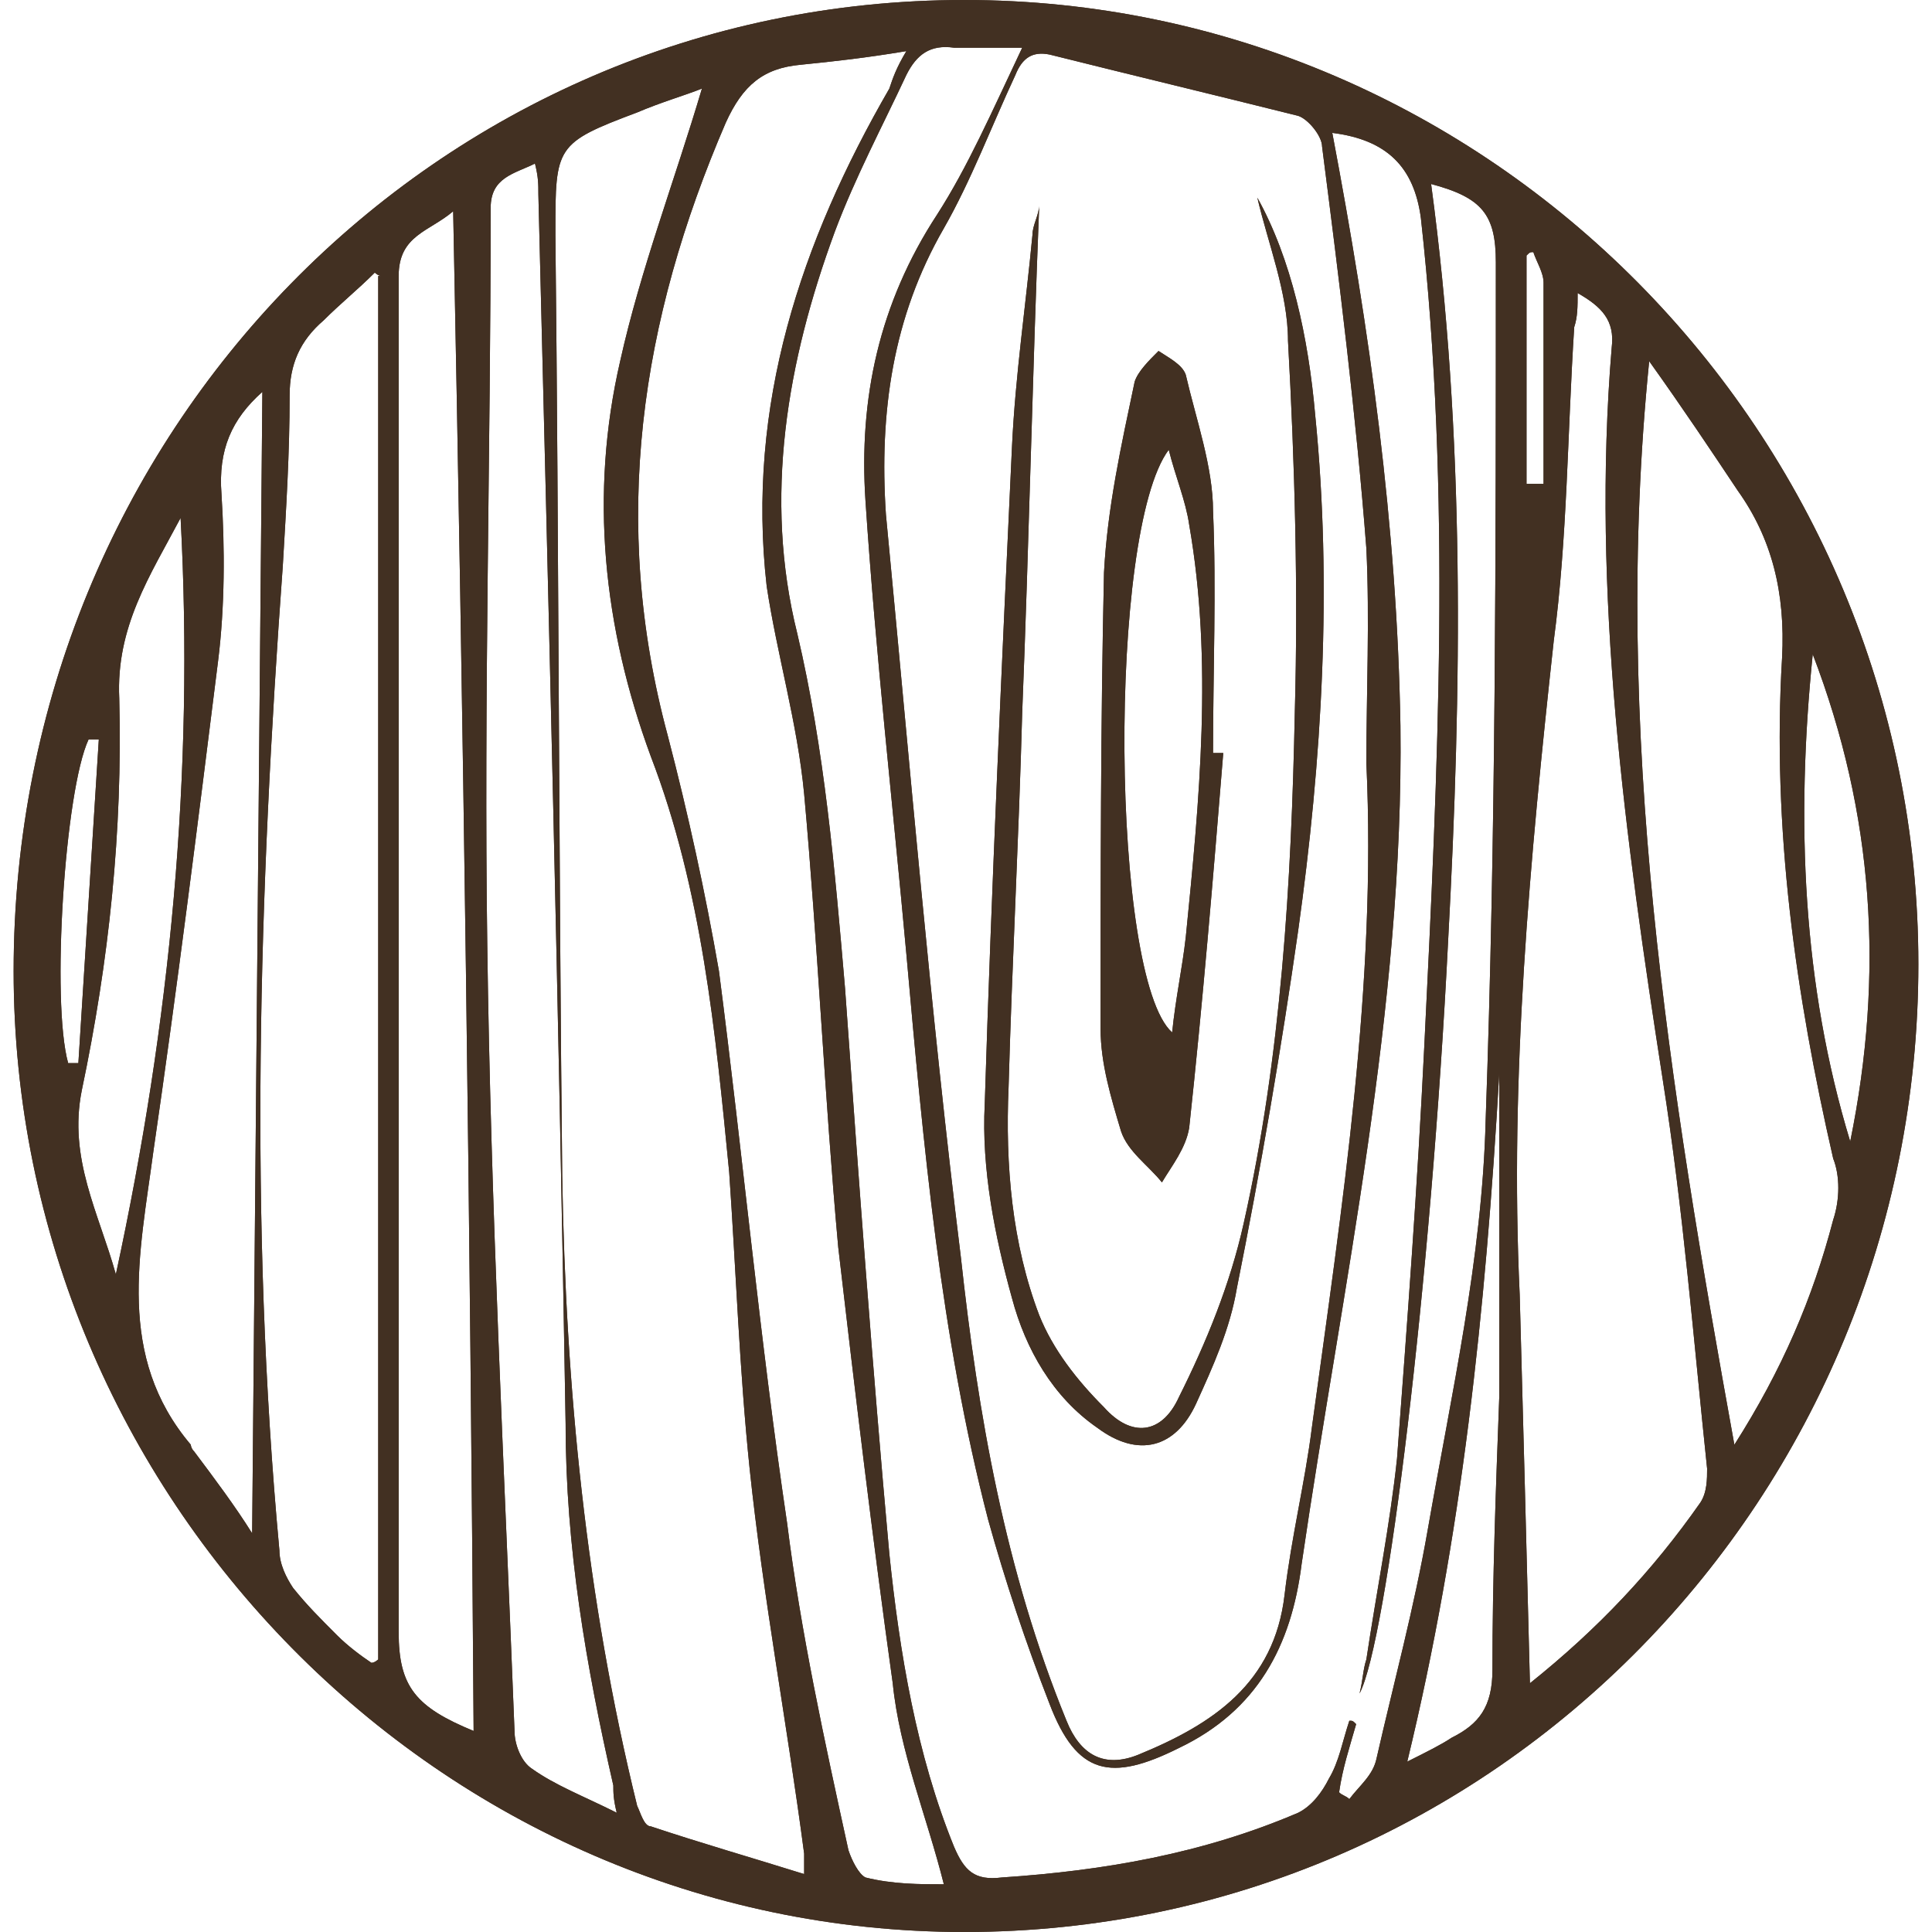 <?xml version="1.0" encoding="utf-8"?>
<!-- Generator: Adobe Illustrator 25.0.0, SVG Export Plug-In . SVG Version: 6.00 Build 0)  -->
<svg version="1.1" id="Layer_1" xmlns="http://www.w3.org/2000/svg" xmlns:xlink="http://www.w3.org/1999/xlink" x="0px" y="0px"
	 viewBox="0 0 56.7 56.7" style="enable-background:new 0 0 56.7 56.7;" xml:space="preserve">
<style type="text/css">
	.st0{fill:#423022;}
</style>
<g>
	<path class="st0" d="M28.3,0c15.4,0,28,12.7,28,28.3c0,15.6-12.4,28.4-28,28.4c-15.4,0-27.9-12.8-27.9-28.2C0.4,12.7,12.8,0,28.3,0
		 M40.1,22.4c0-2.1,0.1-4.2,0-6.3c-0.3-3.9-0.8-7.9-1.3-11.8c0-0.3-0.4-0.8-0.7-0.9c-2.4-0.6-4.9-1.2-7.3-1.8
		c-0.5-0.1-0.8,0.1-1,0.6c-0.7,1.5-1.3,3.1-2.1,4.5c-1.5,2.6-1.9,5.4-1.7,8.4c0.7,7.3,1.3,14.5,2.2,21.8c0.5,4.6,1.3,9.2,3.1,13.6
		c0.4,1,1.1,1.4,2.1,1c2.2-0.9,4-2.1,4.3-4.7c0.2-1.7,0.6-3.3,0.8-4.9C39.4,35.3,40.4,28.9,40.1,22.4 M30,1.4c-0.8,0-1.4,0-2,0
		c-0.7-0.1-1.1,0.2-1.4,0.8c-0.7,1.5-1.5,3-2.1,4.6c-1.4,3.8-2.1,7.8-1.1,11.8c0.8,3.4,1.1,6.9,1.4,10.4c0.4,5.6,0.8,11.1,1.3,16.6
		c0.3,2.9,0.8,5.9,1.9,8.6c0.3,0.7,0.6,1,1.4,0.9c3-0.2,5.9-0.7,8.7-1.9c0.4-0.2,0.7-0.6,0.9-1c0.3-0.5,0.4-1.1,0.6-1.7
		c0.1,0,0.1,0,0.2,0.1c-0.2,0.7-0.4,1.3-0.5,2c0.1,0.1,0.2,0.1,0.3,0.2c0.3-0.4,0.7-0.7,0.8-1.2c0.5-2.2,1.1-4.4,1.5-6.7
		c0.7-4,1.6-8,1.7-12c0.3-8.4,0.3-16.8,0.3-25.2c0-1.4-0.4-1.9-1.9-2.3c1,7.4,0.9,14.8,0.5,22.2c-0.5,10-1.8,20.6-2.6,22.1
		c0.1-0.4,0.1-0.7,0.2-1c0.3-2,0.7-4,0.9-5.9c0.3-4,0.6-8,0.8-12.1c0.4-8.1,0.8-16.2-0.1-24.3c-0.2-1.5-1-2.3-2.6-2.5
		c1.1,5.8,1.9,11.5,2,17.4c0.1,8.3-1.7,16.4-2.9,24.6c-0.3,2.4-1.3,4.3-3.6,5.4c-2,1-3,0.8-3.8-1.3c-0.7-1.8-1.3-3.6-1.8-5.4
		c-1.4-5.4-1.9-11-2.4-16.6c-0.4-4.4-0.9-8.8-1.2-13.3c-0.2-3,0.4-5.8,2.1-8.4C28.4,4.9,29.1,3.3,30,1.4 M20.6,2.6
		c-0.5,0.2-1.2,0.4-1.9,0.7c-2.4,0.9-2.4,1-2.4,3.5c0,0,0,0.1,0,0.1c0.1,9.2,0.1,18.4,0.2,27.6c0.1,6.2,0.7,12.4,2.2,18.5
		c0.1,0.2,0.2,0.6,0.4,0.6c1.5,0.5,2.9,0.9,4.5,1.4c0-0.4,0-0.5,0-0.6c-0.5-3.8-1.2-7.5-1.6-11.3c-0.3-2.9-0.4-5.8-0.6-8.7
		c-0.4-4.1-0.8-8.3-2.3-12.2c-1.4-3.8-1.8-7.7-0.9-11.6C18.8,7.9,19.8,5.3,20.6,2.6 M26.6,1.5c-1.2,0.2-2.1,0.3-3.1,0.4
		c-1.1,0.1-1.7,0.6-2.2,1.7c-2.5,5.8-3.4,11.7-1.7,18c0.6,2.3,1.1,4.6,1.5,6.9c0.7,5.4,1.2,10.8,2,16.2c0.4,3.2,1.1,6.4,1.8,9.6
		c0.1,0.3,0.3,0.7,0.5,0.8c0.8,0.2,1.6,0.2,2.3,0.2c-0.5-2-1.3-3.9-1.5-5.9c-0.6-4.3-1.1-8.5-1.6-12.8c-0.4-4.4-0.6-8.9-1-13.3
		c-0.2-2.1-0.8-4.1-1.1-6.1c-0.6-5.3,1-10.1,3.6-14.6C26.2,2.3,26.3,2,26.6,1.5 M44.9,49.4c2-1.6,3.6-3.3,5-5.3
		c0.2-0.3,0.2-0.7,0.2-1c-0.4-3.8-0.7-7.6-1.3-11.4c-1.1-7.1-2.1-14.3-1.5-21.5c0.1-0.8-0.3-1.2-1-1.6c0,0.4,0,0.7-0.1,1
		c-0.2,3.1-0.2,6.2-0.6,9.2c-0.7,6.4-1.3,12.8-1,19.2C44.7,41.7,44.8,45.4,44.9,49.4 M11.2,8.1C11.1,8.1,11,8,11,8
		C10.5,8.5,10,8.9,9.5,9.4c-0.7,0.6-1,1.3-1,2.2c0,1.7-0.1,3.3-0.2,5c-0.7,9.6-1,19.2-0.1,28.9c0,0.4,0.2,0.8,0.4,1.1
		c0.4,0.5,0.8,0.9,1.3,1.4c0.3,0.3,0.7,0.6,1,0.8c0.1,0,0.2-0.1,0.2-0.1V8.1z M48.4,10.6c-1.1,10.9,0.6,21.3,2.5,31.8
		c1.4-2.2,2.3-4.3,2.9-6.6c0.2-0.6,0.2-1.3,0-1.8c-1.1-4.8-1.8-9.7-1.5-14.7c0.1-1.9-0.3-3.5-1.3-4.9C50.2,13.2,49.4,12,48.4,10.6
		 M13.3,6.2c-0.7,0.6-1.6,0.7-1.6,1.9c0,13.3,0,26.6,0,39.8c0,1.6,0.5,2.2,2.2,2.9C13.8,35.9,13.6,21.2,13.3,6.2 M18.1,53.2
		C18,52.8,18,52.6,18,52.4c-0.8-3.5-1.4-7-1.4-10.6c-0.2-12-0.5-24.1-0.8-36.1c0-0.3,0-0.5-0.1-0.9c-0.6,0.3-1.3,0.4-1.3,1.3
		c0,7.2-0.2,14.4-0.1,21.6c0.1,7.7,0.5,15.4,0.8,23.1c0,0.4,0.2,0.9,0.5,1.1C16.3,52.4,17.1,52.7,18.1,53.2 M7.7,11.5
		c-0.9,0.8-1.3,1.7-1.2,3c0.1,1.6,0.1,3.3-0.1,4.9c-0.6,4.8-1.2,9.6-1.9,14.4c-0.4,3-1.1,6,1.1,8.6c0,0,0,0.1,0.1,0.2
		c0.6,0.8,1.2,1.6,1.7,2.4C7.5,33.7,7.6,22.6,7.7,11.5 M5.3,15.2c-0.9,1.7-1.9,3.2-1.8,5.3c0.1,3.9-0.3,7.7-1.1,11.5
		c-0.4,2,0.5,3.6,1,5.4C5,30,5.7,22.7,5.3,15.2 M41.3,51.7c0.6-0.3,1-0.5,1.3-0.7c0.8-0.4,1.2-0.9,1.2-2c0-2.7,0.1-5.3,0.2-8
		c0-3.1,0-6.1,0-9.5C43.6,38.5,42.9,45.1,41.3,51.7 M54.3,33.5c1-4.9,0.7-9.6-1.1-14.3C52.7,24.1,52.9,28.9,54.3,33.5 M2,31.2
		c0.1,0,0.2,0,0.3,0c0.2-3.2,0.4-6.3,0.6-9.5c-0.1,0-0.2,0-0.3,0C1.9,23.2,1.5,29.4,2,31.2 M44.9,14.2c0.1,0,0.3,0,0.4,0
		c0-2,0-4,0-5.9c0-0.3-0.2-0.6-0.3-0.9c-0.1,0-0.1,0-0.2,0.1V14.2z"/>
	<path class="st0" d="M28.3,0c15.4,0,28,12.7,28,28.3c0,15.6-12.4,28.4-28,28.4c-15.4,0-27.9-12.8-27.9-28.2C0.4,12.7,12.8,0,28.3,0
		z M40.1,22.4c0-2.1,0.1-4.2,0-6.3c-0.3-3.9-0.8-7.9-1.3-11.8c0-0.3-0.4-0.8-0.7-0.9c-2.4-0.6-4.9-1.2-7.3-1.8
		c-0.5-0.1-0.8,0.1-1,0.6c-0.7,1.5-1.3,3.1-2.1,4.5c-1.5,2.6-1.9,5.4-1.7,8.4c0.7,7.3,1.3,14.5,2.2,21.8c0.5,4.6,1.3,9.2,3.1,13.6
		c0.4,1,1.1,1.4,2.1,1c2.2-0.9,4-2.1,4.3-4.7c0.2-1.7,0.6-3.3,0.8-4.9C39.4,35.3,40.4,28.9,40.1,22.4z M30,1.4c-0.8,0-1.4,0-2,0
		c-0.7-0.1-1.1,0.2-1.4,0.8c-0.7,1.5-1.5,3-2.1,4.6c-1.4,3.8-2.1,7.8-1.1,11.8c0.8,3.4,1.1,6.9,1.4,10.4c0.4,5.6,0.8,11.1,1.3,16.6
		c0.3,2.9,0.8,5.9,1.9,8.6c0.3,0.7,0.6,1,1.4,0.9c3-0.2,5.9-0.7,8.7-1.9c0.4-0.2,0.7-0.6,0.9-1c0.3-0.5,0.4-1.1,0.6-1.7
		c0.1,0,0.1,0,0.2,0.1c-0.2,0.7-0.4,1.3-0.5,2c0.1,0.1,0.2,0.1,0.3,0.2c0.3-0.4,0.7-0.7,0.8-1.2c0.5-2.2,1.1-4.4,1.5-6.7
		c0.7-4,1.6-8,1.7-12c0.3-8.4,0.3-16.8,0.3-25.2c0-1.4-0.4-1.9-1.9-2.3c1,7.4,0.9,14.8,0.5,22.2c-0.5,10-1.8,20.6-2.6,22.1
		c0.1-0.4,0.1-0.7,0.2-1c0.3-2,0.7-4,0.9-5.9c0.3-4,0.6-8,0.8-12.1c0.4-8.1,0.8-16.2-0.1-24.3c-0.2-1.5-1-2.3-2.6-2.5
		c1.1,5.8,1.9,11.5,2,17.4c0.1,8.3-1.7,16.4-2.9,24.6c-0.3,2.4-1.3,4.3-3.6,5.4c-2,1-3,0.8-3.8-1.3c-0.7-1.8-1.3-3.6-1.8-5.4
		c-1.4-5.4-1.9-11-2.4-16.6c-0.4-4.4-0.9-8.8-1.2-13.3c-0.2-3,0.4-5.8,2.1-8.4C28.4,4.9,29.1,3.3,30,1.4z M20.6,2.6
		c-0.5,0.2-1.2,0.4-1.9,0.7c-2.4,0.9-2.4,1-2.4,3.5c0,0,0,0.1,0,0.1c0.1,9.2,0.1,18.4,0.2,27.6c0.1,6.2,0.7,12.4,2.2,18.5
		c0.1,0.2,0.2,0.6,0.4,0.6c1.5,0.5,2.9,0.9,4.5,1.4c0-0.4,0-0.5,0-0.6c-0.5-3.8-1.2-7.5-1.6-11.3c-0.3-2.9-0.4-5.8-0.6-8.7
		c-0.4-4.1-0.8-8.3-2.3-12.2c-1.4-3.8-1.8-7.7-0.9-11.6C18.8,7.9,19.8,5.3,20.6,2.6z M26.6,1.5c-1.2,0.2-2.1,0.3-3.1,0.4
		c-1.1,0.1-1.7,0.6-2.2,1.7c-2.5,5.8-3.4,11.7-1.7,18c0.6,2.3,1.1,4.6,1.5,6.9c0.7,5.4,1.2,10.8,2,16.2c0.4,3.2,1.1,6.4,1.8,9.6
		c0.1,0.3,0.3,0.7,0.5,0.8c0.8,0.2,1.6,0.2,2.3,0.2c-0.5-2-1.3-3.9-1.5-5.9c-0.6-4.3-1.1-8.5-1.6-12.8c-0.4-4.4-0.6-8.9-1-13.3
		c-0.2-2.1-0.8-4.1-1.1-6.1c-0.6-5.3,1-10.1,3.6-14.6C26.2,2.3,26.3,2,26.6,1.5z M44.9,49.4c2-1.6,3.6-3.3,5-5.3
		c0.2-0.3,0.2-0.7,0.2-1c-0.4-3.8-0.7-7.6-1.3-11.4c-1.1-7.1-2.1-14.3-1.5-21.5c0.1-0.8-0.3-1.2-1-1.6c0,0.4,0,0.7-0.1,1
		c-0.2,3.1-0.2,6.2-0.6,9.2c-0.7,6.4-1.3,12.8-1,19.2C44.7,41.7,44.8,45.4,44.9,49.4z M11.2,8.1C11.1,8.1,11,8,11,8
		C10.5,8.5,10,8.9,9.5,9.4c-0.7,0.6-1,1.3-1,2.2c0,1.7-0.1,3.3-0.2,5c-0.7,9.6-1,19.2-0.1,28.9c0,0.4,0.2,0.8,0.4,1.1
		c0.4,0.5,0.8,0.9,1.3,1.4c0.3,0.3,0.7,0.6,1,0.8c0.1,0,0.2-0.1,0.2-0.1V8.1z M48.4,10.6c-1.1,10.9,0.6,21.3,2.5,31.8
		c1.4-2.2,2.3-4.3,2.9-6.6c0.2-0.6,0.2-1.3,0-1.8c-1.1-4.8-1.8-9.7-1.5-14.7c0.1-1.9-0.3-3.5-1.3-4.9C50.2,13.2,49.4,12,48.4,10.6z
		 M13.3,6.2c-0.7,0.6-1.6,0.7-1.6,1.9c0,13.3,0,26.6,0,39.8c0,1.6,0.5,2.2,2.2,2.9C13.8,35.9,13.6,21.2,13.3,6.2z M18.1,53.2
		C18,52.8,18,52.6,18,52.4c-0.8-3.5-1.4-7-1.4-10.6c-0.2-12-0.5-24.1-0.8-36.1c0-0.3,0-0.5-0.1-0.9c-0.6,0.3-1.3,0.4-1.3,1.3
		c0,7.2-0.2,14.4-0.1,21.6c0.1,7.7,0.5,15.4,0.8,23.1c0,0.4,0.2,0.9,0.5,1.1C16.3,52.4,17.1,52.7,18.1,53.2z M7.7,11.5
		c-0.9,0.8-1.3,1.7-1.2,3c0.1,1.6,0.1,3.3-0.1,4.9c-0.6,4.8-1.2,9.6-1.9,14.4c-0.4,3-1.1,6,1.1,8.6c0,0,0,0.1,0.1,0.2
		c0.6,0.8,1.2,1.6,1.7,2.4C7.5,33.7,7.6,22.6,7.7,11.5z M5.3,15.2c-0.9,1.7-1.9,3.2-1.8,5.3c0.1,3.9-0.3,7.7-1.1,11.5
		c-0.4,2,0.5,3.6,1,5.4C5,30,5.7,22.7,5.3,15.2z M41.3,51.7c0.6-0.3,1-0.5,1.3-0.7c0.8-0.4,1.2-0.9,1.2-2c0-2.7,0.1-5.3,0.2-8
		c0-3.1,0-6.1,0-9.5C43.6,38.5,42.9,45.1,41.3,51.7z M54.3,33.5c1-4.9,0.7-9.6-1.1-14.3C52.7,24.1,52.9,28.9,54.3,33.5z M2,31.2
		c0.1,0,0.2,0,0.3,0c0.2-3.2,0.4-6.3,0.6-9.5c-0.1,0-0.2,0-0.3,0C1.9,23.2,1.5,29.4,2,31.2z M44.9,14.2c0.1,0,0.3,0,0.4,0
		c0-2,0-4,0-5.9c0-0.3-0.2-0.6-0.3-0.9c-0.1,0-0.1,0-0.2,0.1V14.2z"/>
	<path class="st0" d="M35.9,22.1c-0.3,3.7-0.6,7.3-1,11c-0.1,0.6-0.5,1.1-0.8,1.6c-0.4-0.5-1-0.9-1.2-1.5c-0.3-1-0.6-2-0.6-3
		c0-4.5,0-8.9,0.1-13.4c0.1-1.9,0.5-3.7,0.9-5.6c0.1-0.3,0.4-0.6,0.7-0.9c0.3,0.2,0.7,0.4,0.8,0.7c0.3,1.3,0.8,2.7,0.8,4
		c0.1,2.3,0,4.7,0,7.1C35.7,22.1,35.8,22.1,35.9,22.1 M34.3,13.2c-1.8,2.4-1.7,15.5,0.1,17.1c0.1-1,0.3-1.9,0.4-2.8
		c0.4-4,0.8-8.1,0.1-12.1C34.8,14.7,34.5,14,34.3,13.2"/>
	<path class="st0" d="M35.9,22.1c-0.3,3.7-0.6,7.3-1,11c-0.1,0.6-0.5,1.1-0.8,1.6c-0.4-0.5-1-0.9-1.2-1.5c-0.3-1-0.6-2-0.6-3
		c0-4.5,0-8.9,0.1-13.4c0.1-1.9,0.5-3.7,0.9-5.6c0.1-0.3,0.4-0.6,0.7-0.9c0.3,0.2,0.7,0.4,0.8,0.7c0.3,1.3,0.8,2.7,0.8,4
		c0.1,2.3,0,4.7,0,7.1C35.7,22.1,35.8,22.1,35.9,22.1z M34.3,13.2c-1.8,2.4-1.7,15.5,0.1,17.1c0.1-1,0.3-1.9,0.4-2.8
		c0.4-4,0.8-8.1,0.1-12.1C34.8,14.7,34.5,14,34.3,13.2z"/>
	<path class="st0" d="M36.9,5.8c1,1.8,1.5,4.1,1.7,6.4c0.5,5,0.2,10.1-0.5,15.1c-0.5,3.5-1.1,7-1.8,10.5c-0.2,1.2-0.7,2.3-1.2,3.4
		c-0.6,1.3-1.7,1.6-2.9,0.7c-1.3-0.9-2.1-2.3-2.5-3.8c-0.5-1.8-0.9-3.8-0.8-5.7c0.2-6.4,0.5-12.9,0.8-19.3c0.1-2.1,0.4-4.1,0.6-6.2
		c0-0.3,0.2-0.6,0.2-0.9c-0.2,5-0.3,9.9-0.5,14.9c-0.1,3.7-0.3,7.4-0.4,11c-0.1,2.3,0.1,4.6,0.9,6.7c0.4,1,1.1,1.9,1.9,2.7
		c0.8,0.9,1.7,0.8,2.2-0.3c0.8-1.6,1.5-3.3,1.9-5.1c1.1-4.9,1.4-10,1.5-15c0.1-3.6,0-7.3-0.2-10.9C37.8,8.6,37.2,7.1,36.9,5.8"/>
	<path class="st0" d="M36.9,5.8c1,1.8,1.5,4.1,1.7,6.4c0.5,5,0.2,10.1-0.5,15.1c-0.5,3.5-1.1,7-1.8,10.5c-0.2,1.2-0.7,2.3-1.2,3.4
		c-0.6,1.3-1.7,1.6-2.9,0.7c-1.3-0.9-2.1-2.3-2.5-3.8c-0.5-1.8-0.9-3.8-0.8-5.7c0.2-6.4,0.5-12.9,0.8-19.3c0.1-2.1,0.4-4.1,0.6-6.2
		c0-0.3,0.2-0.6,0.2-0.9c-0.2,5-0.3,9.9-0.5,14.9c-0.1,3.7-0.3,7.4-0.4,11c-0.1,2.3,0.1,4.6,0.9,6.7c0.4,1,1.1,1.9,1.9,2.7
		c0.8,0.9,1.7,0.8,2.2-0.3c0.8-1.6,1.5-3.3,1.9-5.1c1.1-4.9,1.4-10,1.5-15c0.1-3.6,0-7.3-0.2-10.9C37.8,8.6,37.2,7.1,36.9,5.8z"/>
</g>
</svg>

